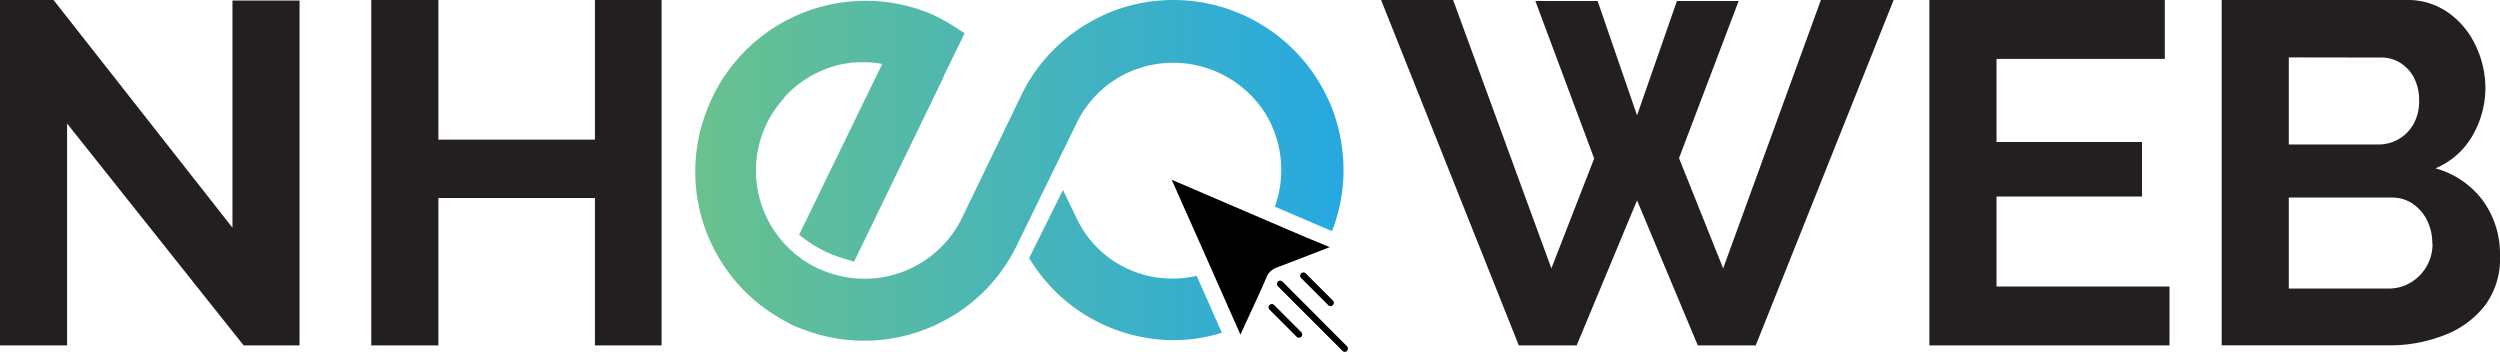 <?xml version="1.0" encoding="UTF-8"?> <svg xmlns="http://www.w3.org/2000/svg" xmlns:xlink="http://www.w3.org/1999/xlink" viewBox="0 0 335.33 47.19"><defs><style>.cls-1{fill:#231f20;}.cls-2{fill:url(#linear-gradient);}</style><linearGradient id="linear-gradient" x1="93.88" y1="22.83" x2="179.01" y2="22.83" gradientUnits="userSpaceOnUse"><stop offset="0" stop-color="#69c18e"></stop><stop offset="1" stop-color="#27a9e0"></stop></linearGradient></defs><g id="Layer_2" data-name="Layer 2"><g id="Layer_1-2" data-name="Layer 1"><path class="cls-1" d="M9,16.57V46.33H0V0H7.18l24,30.54V.07h9V46.33h-7.5Z"></path><path class="cls-1" d="M88.74,0V46.33H79.8V26.56h-21V46.33h-9V0h9V18.73h21V0Z"></path><path class="cls-1" d="M205.94.13h8.35l5.29,15.34L224.93.13h8.28l-8,21.08L231.13,36,244.24,0H254L235.5,46.33h-7.77l-8.15-19.45-8.1,19.45h-7.76L185.25,0h9.66l13.18,36,5.74-14.74Z"></path><path class="cls-1" d="M291,38.43v7.9H258.79V0h31.58V7.9H267.8V19.05h19.51v7.31H267.8V38.43Z"></path><path class="cls-1" d="M335.33,34.39a10.48,10.48,0,0,1-2,6.56,12.51,12.51,0,0,1-5.45,4,20,20,0,0,1-7.47,1.37H298V0h24.8a9.37,9.37,0,0,1,5.64,1.73,11.22,11.22,0,0,1,3.65,4.44,13.06,13.06,0,0,1,1.28,5.64,12.68,12.68,0,0,1-1.7,6.33,10.29,10.29,0,0,1-5,4.44,11.83,11.83,0,0,1,6.3,4.24A12.22,12.22,0,0,1,335.33,34.39ZM307,7.7V19.38h12a5.35,5.35,0,0,0,4.73-2.74,6.17,6.17,0,0,0,.75-3.13,6.59,6.59,0,0,0-.68-3.07,5.2,5.2,0,0,0-1.83-2,4.73,4.73,0,0,0-2.58-.72Zm19.25,25a6.93,6.93,0,0,0-.71-3.16,5.73,5.73,0,0,0-1.93-2.22,4.86,4.86,0,0,0-2.77-.82H307V38.7h13.38a5.62,5.62,0,0,0,3-.82,6,6,0,0,0,2.9-5.19Z"></path><path class="cls-2" d="M160.51,37l3.38,7.63a21.84,21.84,0,0,1-6.51,1A22.76,22.76,0,0,1,147,43.05a22.47,22.47,0,0,1-8.49-7.7l-.47-.73,4.54-9.14,1.79,3.71a14.11,14.11,0,0,0,12.94,8.17A13.86,13.86,0,0,0,160.51,37Zm17.71-23.52A22.86,22.86,0,0,0,157.41,0a22.58,22.58,0,0,0-9.34,2l-.62.3-.38.2-.15.07a22.64,22.64,0,0,0-9.68,9.69l-8.22,17a14.55,14.55,0,0,1-17.19,7.53,14.73,14.73,0,0,1-4.22-2l-.5-.39a6,6,0,0,0-.5-.35l-.3-.3a14.48,14.48,0,0,1-3.45-17.21,14.28,14.28,0,0,1,2.34-3.41l0-.07a14.51,14.51,0,0,1,3-2.53A15.26,15.26,0,0,1,112,8.84a12.6,12.6,0,0,1,1.79-.37l.25-.05c.5-.05,1-.07,1.54-.07h.4c.59,0,1.19.05,1.71.12l.65.1L107.18,31.5l1,.74a16.41,16.41,0,0,0,5.16,2.48l1.22.38,11.92-24.59.15-.4,2.76-5.66-1.57-1c-.47-.3-1-.6-1.41-.82l-.33-.18a1.59,1.59,0,0,0-.29-.15,18.21,18.21,0,0,0-2.09-.89A22.8,22.8,0,0,0,94.62,15.3a22.67,22.67,0,0,0,9.36,27c.64.4,1.29.77,1.94,1.12a14.4,14.4,0,0,0,1.83.77l.35.12a22.69,22.69,0,0,0,18.23-1.14,22.41,22.41,0,0,0,10.06-10.26l8.13-16.62a14.27,14.27,0,0,1,8.79-7.3,14.65,14.65,0,0,1,16.37,6.16A14.52,14.52,0,0,1,171,27.72L178.67,31a22.66,22.66,0,0,0,1.54-8.19A23,23,0,0,0,178.22,13.46Z"></path><path d="M178.36,33.15,173,35.22l-1.79.68a2.29,2.29,0,0,0-1.3,1.22L169.09,39l-2.71,5.88-1.54-3.47-3.07-6.94-4.61-10.36,11,4.72,7,3Zm2.31,13.91a.44.44,0,0,0,0-.62L172,37.75a.44.44,0,0,0-.62.62l8.69,8.69a.43.43,0,0,0,.62,0Zm-1.89-6.13a.44.44,0,0,0,0-.62l-3.66-3.66a.44.44,0,0,0-.62.62l3.66,3.66a.42.42,0,0,0,.31.13A.43.43,0,0,0,178.78,40.93Zm-4.24,4.24a.44.44,0,0,0,0-.62l-3.66-3.66a.44.44,0,0,0-.62.62l3.66,3.66a.48.48,0,0,0,.31.13A.44.44,0,0,0,174.54,45.17Z"></path></g></g></svg> 